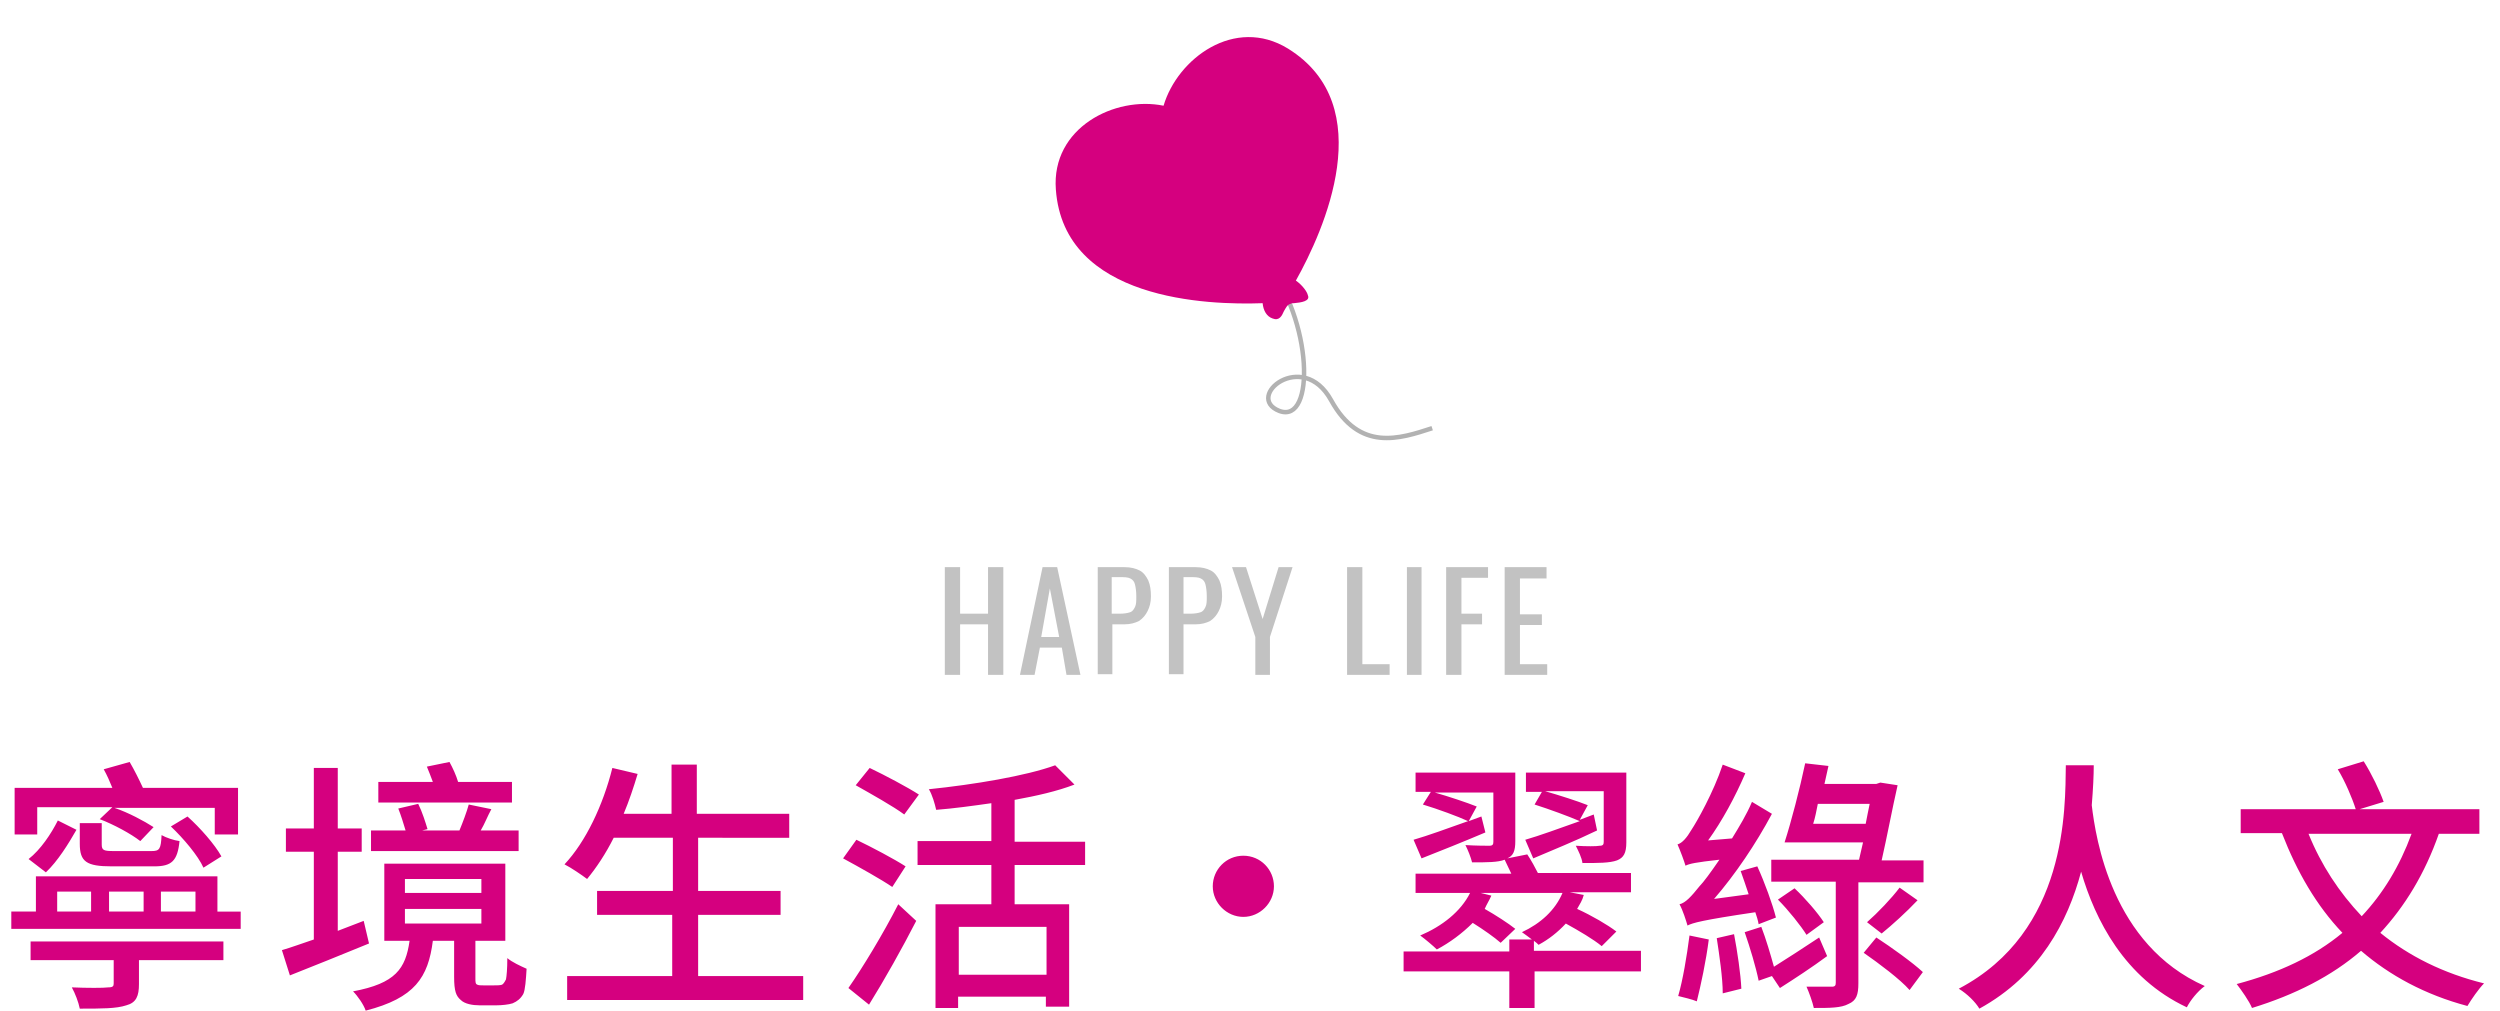 <?xml version="1.0" encoding="utf-8"?>
<!-- Generator: Adobe Illustrator 27.0.0, SVG Export Plug-In . SVG Version: 6.00 Build 0)  -->
<svg version="1.1" id="圖層_1" xmlns="http://www.w3.org/2000/svg" xmlns:xlink="http://www.w3.org/1999/xlink" x="0px" y="0px"
	 viewBox="0 0 376 152" style="enable-background:new 0 0 376 152;" xml:space="preserve">
<style type="text/css">
	.st0{clip-path:url(#SVGID_00000084523219862177232570000017919477176632415378_);}
	.st1{fill:none;stroke:#B2B2B2;stroke-width:0.676;}
	.st2{fill-rule:evenodd;clip-rule:evenodd;fill:#D5007F;}
	.st3{fill:#C2C2C2;}
	.st4{fill:#D5007F;}
</style>
<g>
	<defs>
		<rect id="SVGID_1_" x="150.5" y="0.5" width="73" height="73"/>
	</defs>
	<clipPath id="SVGID_00000157276362860385179170000001771945956079928477_">
		<use xlink:href="#SVGID_1_"  style="overflow:visible;"/>
	</clipPath>
	<g style="clip-path:url(#SVGID_00000157276362860385179170000001771945956079928477_);">
		<path class="st1" d="M190.4,39.6c7,8.3,7.5,24.3,2,22.2c-5.3-2.1,3.5-9.4,7.8-1.6c4.3,7.8,10.3,5.8,15.2,4.2"/>
		<path class="st2" d="M175,15.9c2.1-7.1,10.7-13.5,18.7-8.6c13.9,8.6,5.4,27.4,1.2,34.9c1,0.7,1.7,1.7,1.8,2.2
			c0.4,0.9-1,1.1-2.1,1.2c-0.2,0-0.4,0-0.5,0.1c-0.5,0.1-0.7,0.6-1,1.1c-0.3,0.7-0.7,1.5-1.7,1.1c-0.9-0.3-1.4-1.2-1.5-2.3
			c-8.2,0.3-29.9-0.4-31.1-17.1C158.1,19.2,167.7,14.4,175,15.9z"/>
	</g>
</g>
<path class="st3" d="M142.1,101.5V85.3h2.3v7h4.2v-7h2.3v16.2h-2.3v-7.6h-4.2v7.6H142.1z M153.4,101.5l3.4-16.2h2.2l3.5,16.2h-2.1
	l-0.7-4.1h-3.3l-0.8,4.1H153.4z M156.6,95.8h2.7l-1.4-7.3L156.6,95.8z M165.1,101.5V85.3h4c1,0,1.7,0.2,2.3,0.5
	c0.6,0.3,1,0.9,1.3,1.5c0.3,0.7,0.4,1.5,0.4,2.4c0,0.9-0.2,1.6-0.5,2.2c-0.3,0.6-0.7,1.1-1.3,1.5c-0.6,0.3-1.3,0.5-2.2,0.5h-1.8v7.5
	H165.1z M167.4,92.3h1c0.7,0,1.2-0.1,1.5-0.2c0.4-0.1,0.6-0.4,0.8-0.8c0.2-0.4,0.2-0.9,0.2-1.6c0-0.8-0.1-1.4-0.2-1.8
	c-0.1-0.4-0.3-0.7-0.7-0.9c-0.4-0.2-0.9-0.2-1.7-0.2h-1.1V92.3z M175.8,101.5V85.3h4c1,0,1.7,0.2,2.3,0.5c0.6,0.3,1,0.9,1.3,1.5
	c0.3,0.7,0.4,1.5,0.4,2.4c0,0.9-0.2,1.6-0.5,2.2c-0.3,0.6-0.7,1.1-1.3,1.5c-0.6,0.3-1.3,0.5-2.2,0.5H178v7.5H175.8z M178,92.3h1
	c0.7,0,1.2-0.1,1.5-0.2c0.4-0.1,0.6-0.4,0.8-0.8c0.2-0.4,0.2-0.9,0.2-1.6c0-0.8-0.1-1.4-0.2-1.8c-0.1-0.4-0.3-0.7-0.7-0.9
	c-0.4-0.2-0.9-0.2-1.7-0.2H178V92.3z M188.8,101.5v-5.7l-3.5-10.5h2.1l2.5,7.8l2.4-7.8h2.1L191,95.8v5.7H188.8z M202.6,101.5V85.3
	h2.3v14.6h4.1v1.6H202.6z M211.6,101.5V85.3h2.2v16.2H211.6z M217.5,101.5V85.3h6.3v1.6h-4v5.4h3.1v1.6h-3.1v7.6H217.5z
	 M226.3,101.5V85.3h6.3V87h-4v5.4h3.3v1.6h-3.3v5.9h4.1v1.6H226.3z"/>
<path class="st4" d="M5.6,121.5v4H2.2v-7h14.7c-0.4-1-0.8-1.9-1.3-2.8l3.9-1.1c0.7,1.2,1.4,2.6,2,3.9h14.3v7h-3.5v-4H17.2
	c2.1,0.7,4.5,2,5.9,2.9l-2,2.1c-1.4-1.1-4-2.5-6.1-3.3l1.9-1.8H5.6z M12,123.8h3.3v3.2c0,0.9,0.3,1,1.9,1h5.6c1.2,0,1.4-0.3,1.5-2.4
	c0.7,0.4,1.9,0.8,2.7,0.9c-0.3,3-1.2,3.8-3.8,3.8h-6.4c-3.8,0-4.8-0.7-4.8-3.4V123.8z M33.3,128.8l-2.7,1.7c-0.8-1.8-3-4.4-4.9-6.2
	l2.5-1.5C30.1,124.5,32.3,127,33.3,128.8z M6.9,131.2l-2.6-2c1.8-1.4,3.4-3.8,4.4-5.8l2.8,1.4C10.3,126.9,8.7,129.5,6.9,131.2z
	 M4.6,144.4v-2.8h29v2.8H20.9v3.6c0,1.8-0.4,2.8-1.9,3.2c-1.5,0.5-3.7,0.5-7,0.5c-0.2-1-0.7-2.3-1.2-3.2c2.3,0.1,4.8,0.1,5.5,0
	c0.7,0,0.8-0.2,0.8-0.6v-3.5H4.6z M8.6,134.1v3h5.1v-3H8.6z M21.6,134.1h-5.2v3h5.2V134.1z M29.4,134.1h-5.2v3h5.2V134.1z
	 M32.7,137.1h3.5v2.6H1.7v-2.6h3.7v-5.3h27.3V137.1z M77,117.6v3.1H56.9v-3.1h8.2c-0.3-0.8-0.6-1.6-0.9-2.3l3.4-0.7
	c0.5,0.9,1,2,1.3,3H77z M78,124.9v3.1H55.8v-3.1H61c-0.3-1-0.7-2.3-1.1-3.3l3-0.7c0.6,1.2,1.1,2.8,1.4,3.8l-0.8,0.2h5.6
	c0.5-1.2,1.1-2.8,1.4-3.9l3.4,0.7c-0.6,1.1-1,2.2-1.6,3.2H78z M54.7,138.5l0.8,3.4c-4.1,1.7-8.4,3.4-11.9,4.8l-1.2-3.8
	c1.4-0.4,3-1,4.8-1.6v-13.2H43v-3.5h4.2v-9.1h3.6v9.1h3.6v3.5h-3.6v11.9L54.7,138.5z M60.9,136.7v2.2h11.5v-2.2H60.9z M60.9,132.2
	v2.1h11.5v-2.1H60.9z M72.7,148.2h1.6c0.5,0,0.9,0,1.2-0.1c0.2-0.1,0.4-0.4,0.6-0.8c0.1-0.5,0.2-1.6,0.2-3.2c0.7,0.6,2,1.2,2.9,1.6
	c-0.1,1.6-0.2,3.2-0.5,3.8c-0.4,0.7-0.9,1.1-1.6,1.4c-0.6,0.2-1.7,0.3-2.4,0.3h-2.6c-1,0-2.2-0.2-2.8-0.8c-0.7-0.6-1-1.3-1-3.5v-5.4
	h-3.2c-0.7,5.5-2.7,8.6-10.1,10.5c-0.3-0.9-1.2-2.2-1.9-2.9c6.4-1.2,7.9-3.4,8.5-7.6h-3.8v-11.6H76v11.6h-4.5v5.6c0,0.6,0,0.9,0.3,1
	C72,148.2,72.3,148.2,72.7,148.2z M105,146.8h15.8v3.6H85.3v-3.6h15.8v-9.2H89.8v-3.6h11.4v-8h-8.9c-1.2,2.4-2.6,4.5-4,6.2
	c-0.8-0.6-2.4-1.7-3.4-2.2c3.2-3.4,5.8-8.9,7.2-14.5l3.8,0.9c-0.6,2-1.3,4.1-2.1,6h7.2V115h3.8v7.4h13.9v3.6H105v8h12.4v3.6H105
	V146.8z M138.2,119.5l-2.2,3c-1.6-1.2-5-3.1-7.3-4.4l2.1-2.6C133.1,116.6,136.5,118.4,138.2,119.5z M136.2,130.3l-2,3.1
	c-1.6-1.1-5-3-7.4-4.3l2-2.8C131.1,127.4,134.5,129.2,136.2,130.3z M130.7,151.1l-3.1-2.5c2.1-3,5.2-8.1,7.5-12.6l2.7,2.5
	C135.7,142.6,133,147.4,130.7,151.1z M157.4,146.6v-7.2h-13.2v7.2H157.4z M163.2,130.1h-10.6v5.9h8.2v15.4h-3.5v-1.5h-13.2v1.7h-3.4
	V136h8.4v-5.9H138v-3.6h11.1v-5.7c-2.8,0.4-5.7,0.8-8.3,1c-0.2-0.9-0.6-2.3-1.1-3.1c6.8-0.7,14.6-2,19-3.6l2.9,2.9
	c-2.6,1-5.7,1.7-9,2.3v6.3h10.6V130.1z M187,128.7c2.6,0,4.6,2.1,4.6,4.6s-2.1,4.6-4.6,4.6s-4.6-2.1-4.6-4.6S184.4,128.7,187,128.7z
	 M230.6,129.1l-1.2-2.8c2.1-0.6,5.1-1.7,8.2-2.8c-1.6-0.7-4.6-1.8-6.8-2.5l1.1-1.9h-2.4v-2.9h15.1v10.5c0,1.6-0.4,2.3-1.4,2.7
	c-1.1,0.4-2.8,0.4-5.2,0.4c-0.1-0.8-0.6-1.8-1-2.6c1.6,0.1,3.1,0.1,3.6,0c0.5,0,0.6-0.2,0.6-0.6v-7.6h-8.8c2.1,0.6,4.9,1.5,6.4,2.1
	l-1.2,2.2l2.1-0.8l0.5,2.4C236.9,126.5,233.4,127.9,230.6,129.1z M246.8,143.1v3h-16v5.5H227v-5.5h-15.9v-3H227v-1.8h3.4
	c-0.5-0.4-1.1-0.8-1.5-1.1c2.8-1.3,5-3.3,6.1-5.9h-12.3l1.6,0.4c-0.3,0.7-0.7,1.3-1,2c1.6,0.9,3.6,2.2,4.6,3l-2.2,2.1
	c-0.9-0.8-2.6-2-4.2-3c-1.6,1.6-3.5,3-5.4,4c-0.5-0.5-1.8-1.6-2.5-2.1c3.3-1.4,6.1-3.6,7.5-6.4h-8.2v-2.9h14.4
	c-0.3-0.7-0.7-1.4-1-2.1c-1,0.4-2.7,0.4-4.9,0.4c-0.2-0.8-0.6-1.8-1-2.6c1.6,0.1,3.2,0.1,3.6,0.1c0.5,0,0.6-0.2,0.6-0.6v-7.4h-8.8
	c2.1,0.6,4.8,1.5,6.3,2.1l-1.2,2.2l1.9-0.7l0.6,2.4c-3.3,1.4-6.8,2.8-9.6,3.9l-1.2-2.8c2.1-0.6,5.1-1.7,8.2-2.8
	c-1.5-0.7-4.5-1.8-6.8-2.5l1.2-1.9h-2.3v-2.9h15v10.3c0,1.5-0.3,2.2-1.2,2.6l3-0.6c0.6,0.9,1.2,2,1.6,2.8h14v2.9h-9.2l2.1,0.4
	c-0.2,0.8-0.6,1.4-1,2.1c2.2,1,4.6,2.4,5.9,3.4l-2.2,2.2c-1.2-1-3.4-2.3-5.4-3.4c-1.2,1.3-2.6,2.4-4.1,3.2c-0.2-0.2-0.4-0.4-0.7-0.6
	v1.5H246.8z M267.1,138l-2.6,1c-0.1-0.6-0.3-1.2-0.5-1.8c-8.1,1.2-9.4,1.6-10.2,2c-0.2-0.7-0.7-2.3-1.2-3.2c0.9-0.2,1.8-1.2,3-2.7
	c0.6-0.6,1.7-2.1,3-4c-3.6,0.4-4.5,0.6-5.1,0.9c-0.2-0.7-0.8-2.3-1.2-3.2c0.7-0.2,1.4-1,2.1-2.2c0.8-1.2,3.3-5.6,4.7-9.8l3.4,1.3
	c-1.5,3.5-3.5,7.2-5.6,10.1l3.6-0.3c1.1-1.8,2.2-3.6,3-5.5l3,1.8c-2.4,4.5-5.5,9.1-8.7,12.8l5.2-0.7c-0.4-1.2-0.8-2.4-1.2-3.5
	l2.5-0.7C265.4,132.7,266.6,136,267.1,138z M254.1,140.7l2.9,0.6c-0.4,3.2-1.2,6.9-1.8,9.3c-0.7-0.3-2-0.6-2.8-0.8
	C253.1,147.4,253.7,143.8,254.1,140.7z M258.2,141.1l2.6-0.6c0.5,2.6,1,6,1.1,8.2l-2.8,0.7C259.1,147.1,258.6,143.7,258.2,141.1z
	 M273.6,141l1.2,2.8c-2.3,1.7-4.9,3.4-7.1,4.8l-1.2-1.8l-2,0.7c-0.4-2-1.3-5-2.1-7.3l2.5-0.8c0.7,1.8,1.4,4.2,1.9,6
	C268.7,144.2,271.2,142.6,273.6,141z M267.4,135.3l2.5-1.7c1.6,1.5,3.5,3.7,4.4,5.1l-2.6,1.9C270.9,139.3,269,136.9,267.4,135.3z
	 M280.3,143.3l1.9-2.3c2.3,1.5,5.5,3.8,7,5.2l-2,2.7C285.8,147.3,282.6,144.9,280.3,143.3z M285.7,133.5l2.7,1.9
	c-1.7,1.8-3.8,3.7-5.4,5l-2.2-1.7C282.4,137.3,284.5,135.1,285.7,133.5z M272.7,123.9h7.9c0.2-1,0.4-2.1,0.6-3h-7.8
	C273.2,121.9,273,123,272.7,123.9z M283,129.4h6.3v3.3h-9.8v15.2c0,1.7-0.3,2.6-1.5,3.1c-1.1,0.6-2.8,0.6-5.2,0.6
	c-0.2-0.9-0.7-2.3-1.1-3.2c1.6,0,3.3,0,3.8,0c0.5,0,0.6-0.2,0.6-0.6v-15.2h-9.7v-3.3h13.2c0.2-0.8,0.4-1.7,0.6-2.6h-11.8
	c1-3.1,2.3-8.1,3.1-11.9l3.5,0.4c-0.2,0.9-0.4,1.8-0.6,2.7h7.8l0.6-0.2l2.6,0.4C284.6,121.6,283.8,125.9,283,129.4z M310.7,115.1
	h4.2c0,1.5-0.1,3.6-0.3,6c0.6,5,3,21,17,27.2c-1.1,0.8-2.2,2.2-2.7,3.2c-9.4-4.4-13.8-13.2-15.9-20.4c-2,7.5-6.2,15.6-15.3,20.6
	c-0.6-1-1.8-2.2-3.1-3C311,140.1,310.6,121.5,310.7,115.1z M362.7,125.4h-15.5c1.9,4.7,4.6,8.8,8,12.4
	C358.4,134.4,360.9,130.3,362.7,125.4z M373,125.4h-6.2c-2.1,6-5.1,10.9-8.8,14.9c4.3,3.5,9.5,6.1,15.6,7.6
	c-0.8,0.8-1.9,2.4-2.5,3.4c-6.4-1.7-11.7-4.6-16-8.3c-4.4,3.8-9.9,6.6-16.4,8.6c-0.4-1-1.6-2.7-2.3-3.6c6.4-1.7,11.7-4.2,15.9-7.7
	c-3.9-4.1-6.8-9.1-9.1-15h-6.2v-3.6h17.3c-0.5-1.6-1.6-4.2-2.7-6l3.9-1.2c1.2,1.9,2.4,4.4,3,6.1l-3.6,1.1h18V125.4z"/>
</svg>

